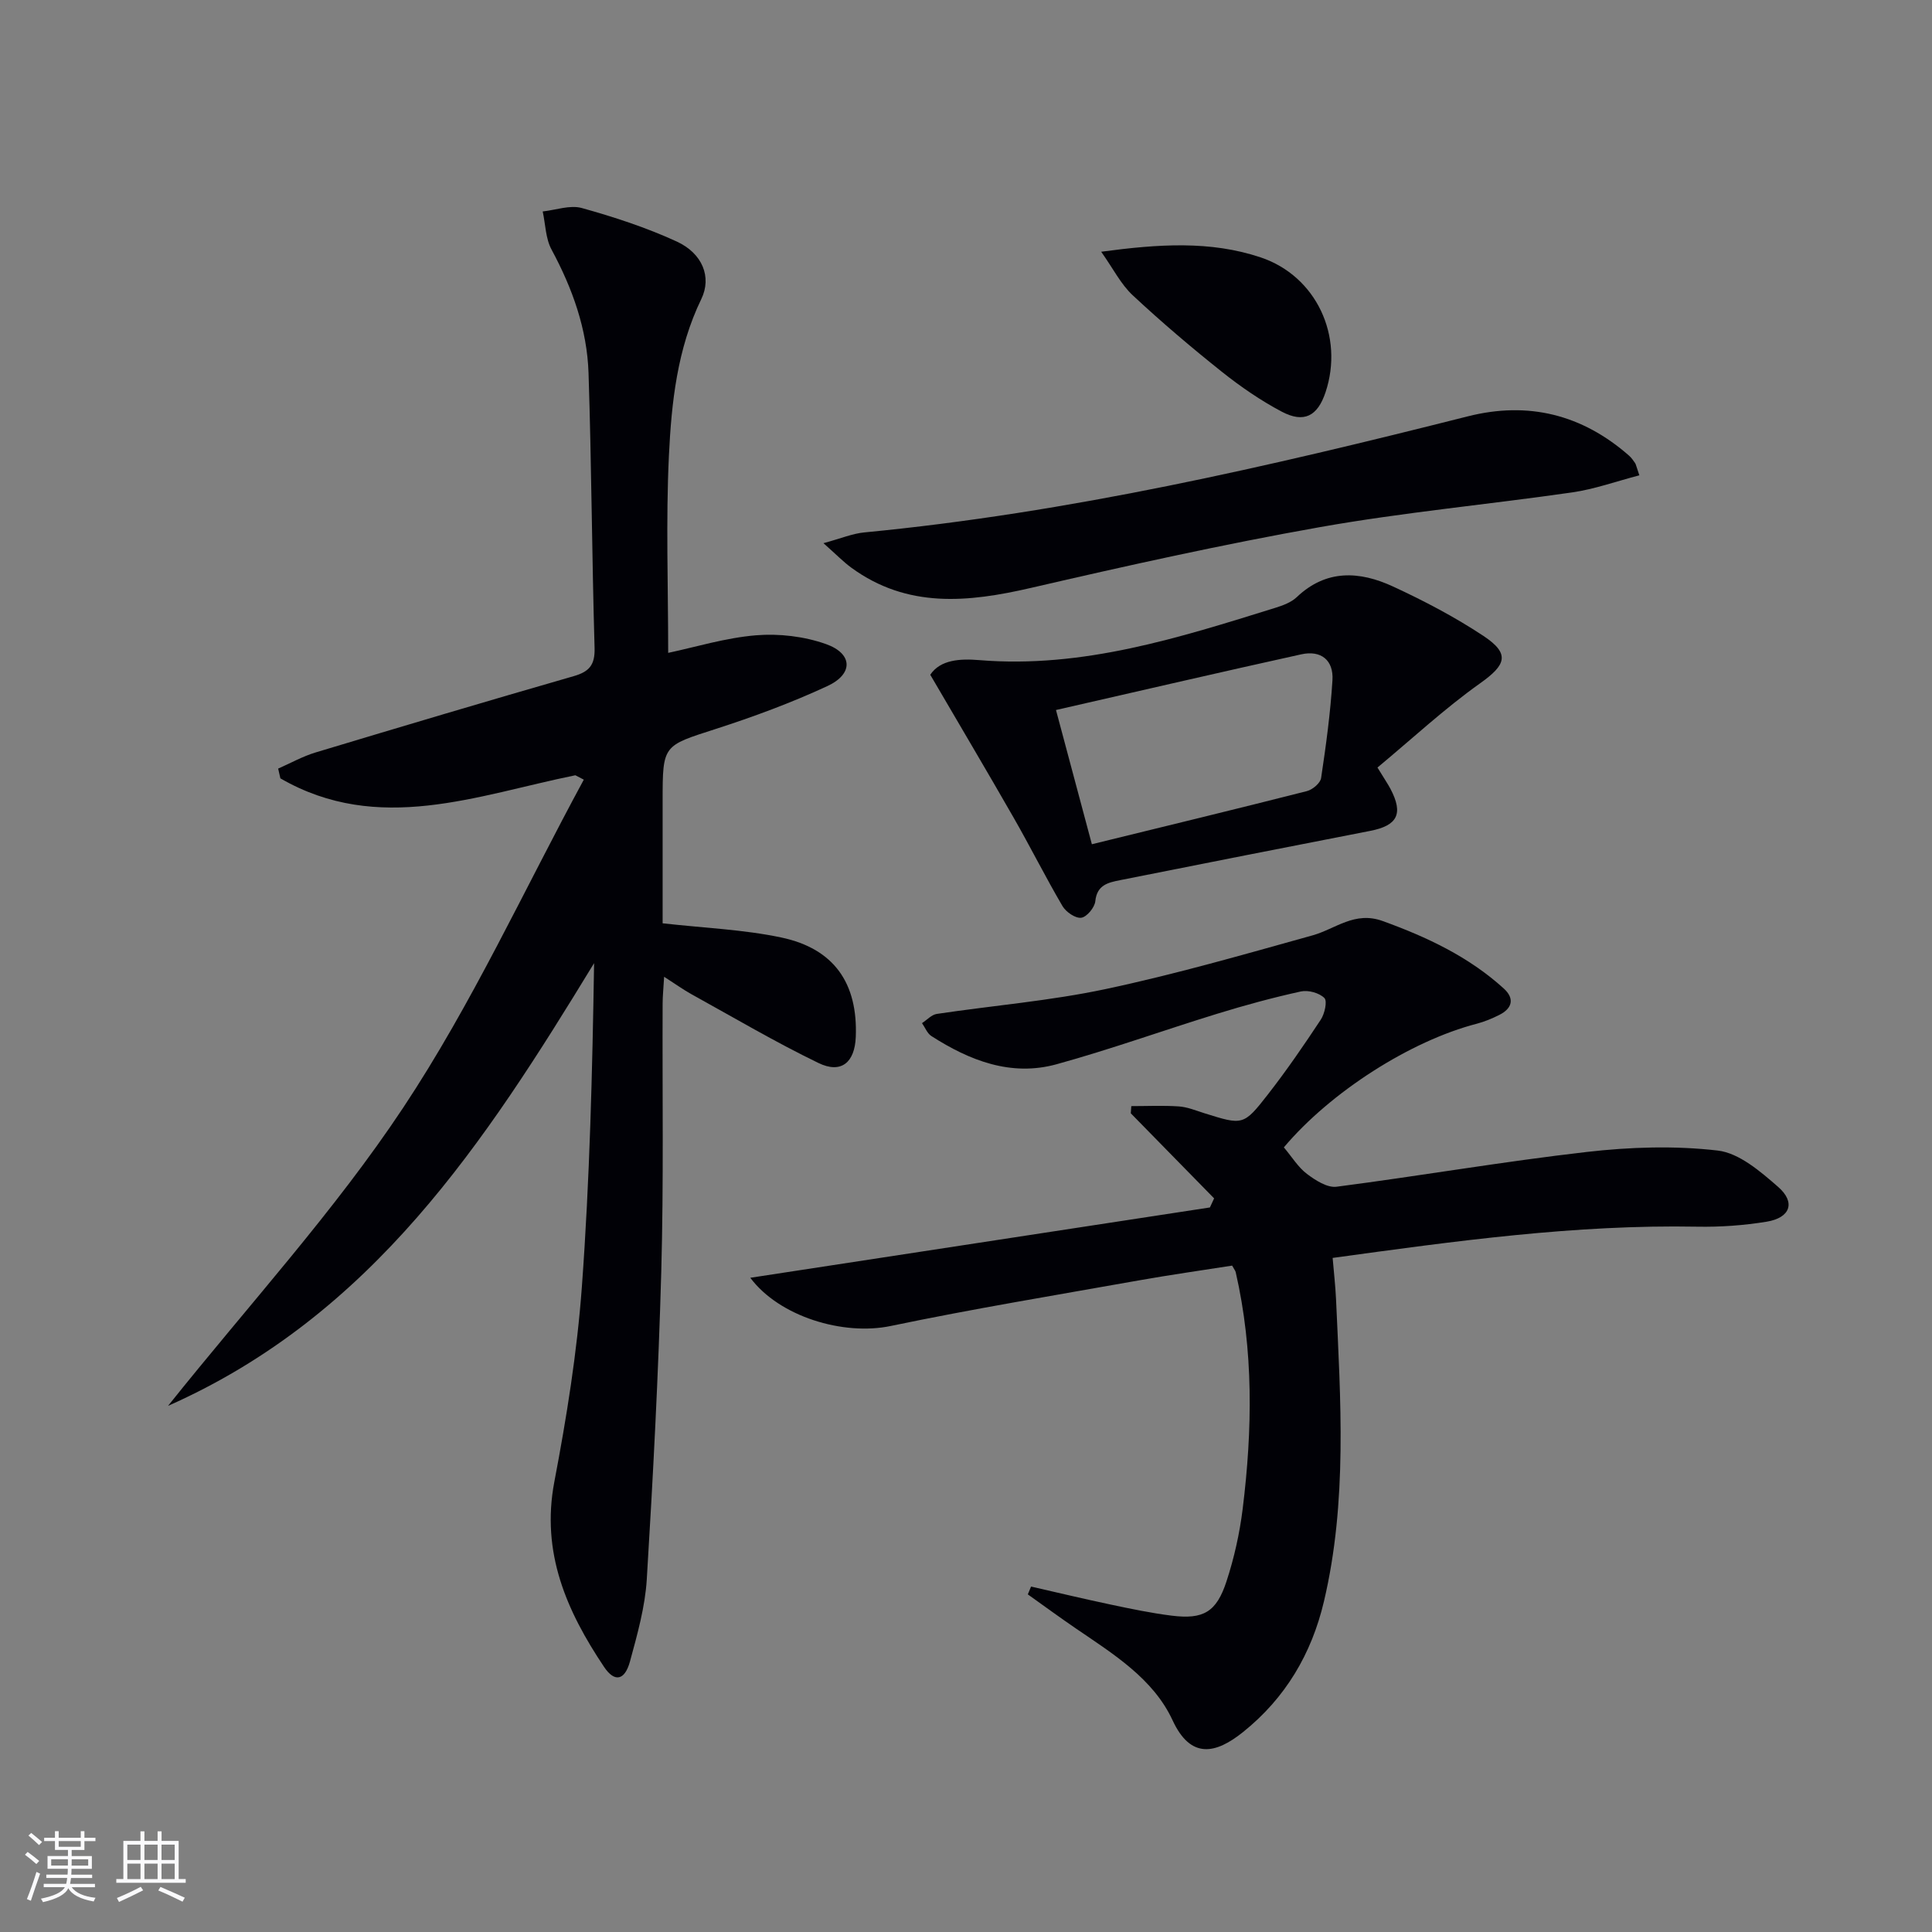 <svg enable-background="new 0 0 400 400" viewBox="0 0 400 400" xmlns="http://www.w3.org/2000/svg"><rect x="0" y="0" width="400" height="400" fill="#808080" stroke="none"/><g fill="#010106"><path d="m119.12 160.51c-20.38 4.14-40.78 12.36-61.07.64-.15-.67-.31-1.35-.46-2.02 2.57-1.13 5.06-2.53 7.74-3.34 17.79-5.36 35.59-10.66 53.45-15.8 3.25-.94 4.42-2.34 4.32-5.85-.55-18.97-.63-37.94-1.25-56.91-.3-9.09-3.33-17.53-7.66-25.56-1.24-2.29-1.25-5.24-1.83-7.89 2.71-.29 5.65-1.39 8.1-.71 6.68 1.86 13.35 4.04 19.64 6.93 5.35 2.46 7.3 7.37 5.1 11.91-4.99 10.3-6.18 21.4-6.71 32.46-.64 13.42-.15 26.88-.15 40.8 5.66-1.2 11.87-3.12 18.19-3.64 4.77-.39 9.96.22 14.46 1.81 5.59 1.98 5.73 6.19.32 8.7-7.5 3.48-15.33 6.37-23.21 8.91-10.83 3.49-10.91 3.25-10.91 14.81v25.4c8.58.97 16.72 1.28 24.58 2.94 10.94 2.32 15.85 9.49 15.41 20.58-.21 5.29-3.01 7.69-7.73 5.4-8.95-4.33-17.54-9.41-26.26-14.22-1.71-.95-3.31-2.1-5.69-3.63-.14 2.39-.3 3.95-.31 5.51-.08 18.49.23 36.99-.28 55.47-.59 21.26-1.7 42.52-3 63.76-.35 5.73-1.96 11.43-3.48 17.02-1.08 3.95-3.19 4.38-5.37 1.12-7.74-11.56-13.08-23.66-10.29-38.32 2.54-13.34 4.71-26.84 5.7-40.37 1.63-22.21 2.17-44.51 2.53-67.01-22.55 36.99-45.84 72.89-88.21 91.66 16.8-21.03 34.45-40.27 48.71-61.77 14.23-21.45 25.05-45.16 37.37-67.88-.59-.31-1.17-.61-1.75-.91z"/><path d="m265.81 237.55c1.7 2.02 2.96 4.12 4.77 5.49 1.76 1.33 4.22 2.91 6.14 2.66 17.29-2.24 34.49-5.22 51.8-7.2 8.96-1.03 18.21-1.33 27.13-.29 4.43.52 8.84 4.34 12.5 7.53 3.67 3.21 2.51 6.4-2.39 7.2-4.72.77-9.58 1.12-14.37 1.03-25.19-.47-50.02 2.97-75.48 6.47.25 2.99.57 5.75.7 8.51.94 20.94 2.38 41.91-2.5 62.6-2.56 10.86-7.98 20.03-16.77 27.07-5.63 4.51-10.81 5.67-14.57-2.45-4-8.64-12.31-13.75-20.03-19.02-3.35-2.29-6.63-4.69-9.94-7.05.22-.54.45-1.08.67-1.62 5.48 1.25 10.95 2.56 16.45 3.72 4.21.89 8.44 1.78 12.71 2.31 6.51.8 9.22-.73 11.3-7.1 1.59-4.85 2.72-9.93 3.35-14.99 2.03-16.4 2.28-32.79-1.44-49.03-.07-.3-.3-.56-.74-1.36-6.3.99-12.83 1.91-19.3 3.06-17.14 3.05-34.34 5.88-51.38 9.44-9.86 2.06-23.07-1.94-29.08-9.98 31.66-4.85 63.41-9.7 95.16-14.56.29-.63.58-1.25.87-1.88-5.75-5.87-11.5-11.74-17.25-17.61.03-.5.07-.99.1-1.49 3.28 0 6.57-.16 9.83.06 1.78.12 3.53.85 5.27 1.4 8 2.5 8.13 2.61 13.2-3.9 3.88-4.98 7.46-10.2 10.94-15.47.8-1.22 1.38-3.83.74-4.47-1.05-1.06-3.34-1.69-4.86-1.36-5.83 1.28-11.6 2.85-17.31 4.61-11.11 3.42-22.07 7.37-33.27 10.46-9.44 2.6-18.01-.76-25.93-5.84-.86-.55-1.3-1.77-1.94-2.67 1.02-.66 1.98-1.75 3.07-1.91 11.64-1.74 23.43-2.7 34.92-5.14 14.43-3.06 28.64-7.16 42.86-11.12 4.79-1.34 8.71-5.08 14.53-2.97 9.18 3.32 17.81 7.38 25.07 13.97 2.29 2.08 1.76 4.13-.95 5.48-1.48.74-3.04 1.39-4.63 1.81-13.66 3.53-30.24 14.08-39.95 25.6z"/><path d="m285.19 158.91c1.5 2.45 2.15 3.4 2.69 4.41 2.72 5.18 1.46 7.61-4.22 8.71-17.26 3.35-34.52 6.77-51.77 10.2-2.44.49-4.78.97-5.12 4.36-.13 1.3-1.76 3.26-2.91 3.42-1.2.16-3.16-1.19-3.88-2.41-3.52-6-6.64-12.24-10.1-18.28-5.59-9.76-11.33-19.43-17.28-29.62 2.11-3.16 6.24-3.35 10.15-3.03 21.4 1.76 41.33-4.62 61.3-10.83 1.57-.49 3.28-1.12 4.43-2.21 6.13-5.83 13.05-5.38 19.91-2.21 6.45 2.98 12.82 6.32 18.74 10.24 5.59 3.71 4.68 6-.69 9.81-7.37 5.24-14.05 11.46-21.25 17.44zm-66.56-11.91c2.58 9.64 5 18.7 7.43 27.79 15.29-3.75 29.93-7.29 44.52-11 1.17-.3 2.78-1.65 2.94-2.7 1.01-6.72 1.93-13.47 2.35-20.25.26-4.16-2.36-6.27-6.45-5.37-16.66 3.67-33.28 7.54-50.79 11.53z"/><path d="m339.41 98.41c-4.84 1.26-9.29 2.87-13.87 3.53-17.41 2.51-34.97 4.13-52.28 7.2-20.04 3.55-39.94 7.98-59.78 12.57-13.05 3.02-25.6 4.29-37.2-4.16-1.67-1.22-3.13-2.73-5.79-5.09 3.65-.99 6.02-2 8.46-2.23 42.41-4.07 83.75-13.63 124.94-24.03 12.54-3.17 23.67-.38 33.38 8.13.49.43.88 1 1.26 1.54.17.26.22.61.88 2.54z"/><path d="m227.99 52.12c11.88-1.6 22.6-2.32 33.02 1.17 11.53 3.87 17.29 16.32 13.43 27.92-1.65 4.95-4.45 6.46-9.09 4.01-4.36-2.31-8.5-5.16-12.37-8.24-6.35-5.06-12.55-10.33-18.49-15.87-2.43-2.27-4-5.46-6.5-8.99z"/></g><path d="m5.17 384 .55-.58c.85.61 1.65 1.24 2.4 1.87l-.59.64c-.83-.73-1.62-1.38-2.36-1.93m1.22 9.53-.82-.34c.71-1.76 1.37-3.64 1.98-5.63.24.13.5.25.76.36-.6 1.67-1.24 3.54-1.92 5.61m-.5-13.5.57-.54c.56.44 1.31 1.06 2.26 1.87l-.64.64c-.68-.66-1.41-1.32-2.19-1.97m3.25.46h2.24v-1.36h.77v1.36h4.57v-1.36h.76v1.36h2.28v.69h-2.28v1.84h-2.64v1.26h4.18v2.64h-4.21c0 .45-.02.86-.05 1.21h4.32v.69h-4.38c-.04.34-.1.75-.19 1.22h5.15v.69h-4.82c.87 1.19 2.51 1.92 4.93 2.19-.17.32-.3.57-.37.76-2.77-.49-4.52-1.41-5.26-2.76-.56 1.26-2.3 2.23-5.24 2.9-.12-.24-.26-.48-.43-.72 2.73-.55 4.38-1.34 4.96-2.38h-4.38v-.69h4.65c.1-.38.17-.79.21-1.22h-4.32v-.69h4.4c.03-.34.05-.75.05-1.21h-4.2v-2.64h4.23v-1.26h-2.69v-1.84h-2.24zm1.46 4.46v1.29h3.45c.01-.4.02-.57.01-.53v-.32-.45h-3.46zm1.55-2.59h4.57v-1.19h-4.57zm6.11 2.59h-3.42v.77c-.01.19-.01.37-.02.53h3.44z" fill="#fafafc"/><path d="m32.63 379.16h.82v1.98h3.54v7.89h1.46v.78h-14.37v-.78h1.46v-7.89h3.54v-1.98h.82v1.98h2.73zm-3.49 11.48.5.73c-1.61.82-3.28 1.63-5 2.41-.13-.27-.28-.55-.44-.82 1.75-.72 3.4-1.49 4.94-2.32m-2.78-5.55h2.73v-3.18h-2.73zm0 3.95h2.73v-3.2h-2.73zm3.54-3.95h2.73v-3.18h-2.73zm0 3.95h2.73v-3.2h-2.73zm7.89 4.68c-1.84-.92-3.51-1.7-5.02-2.32l.45-.73c1.89.8 3.57 1.55 5.04 2.23zm-1.62-11.81h-2.73v3.18h2.73zm-2.73 7.13h2.73v-3.2h-2.73z" fill="#fafafc"/></svg>
